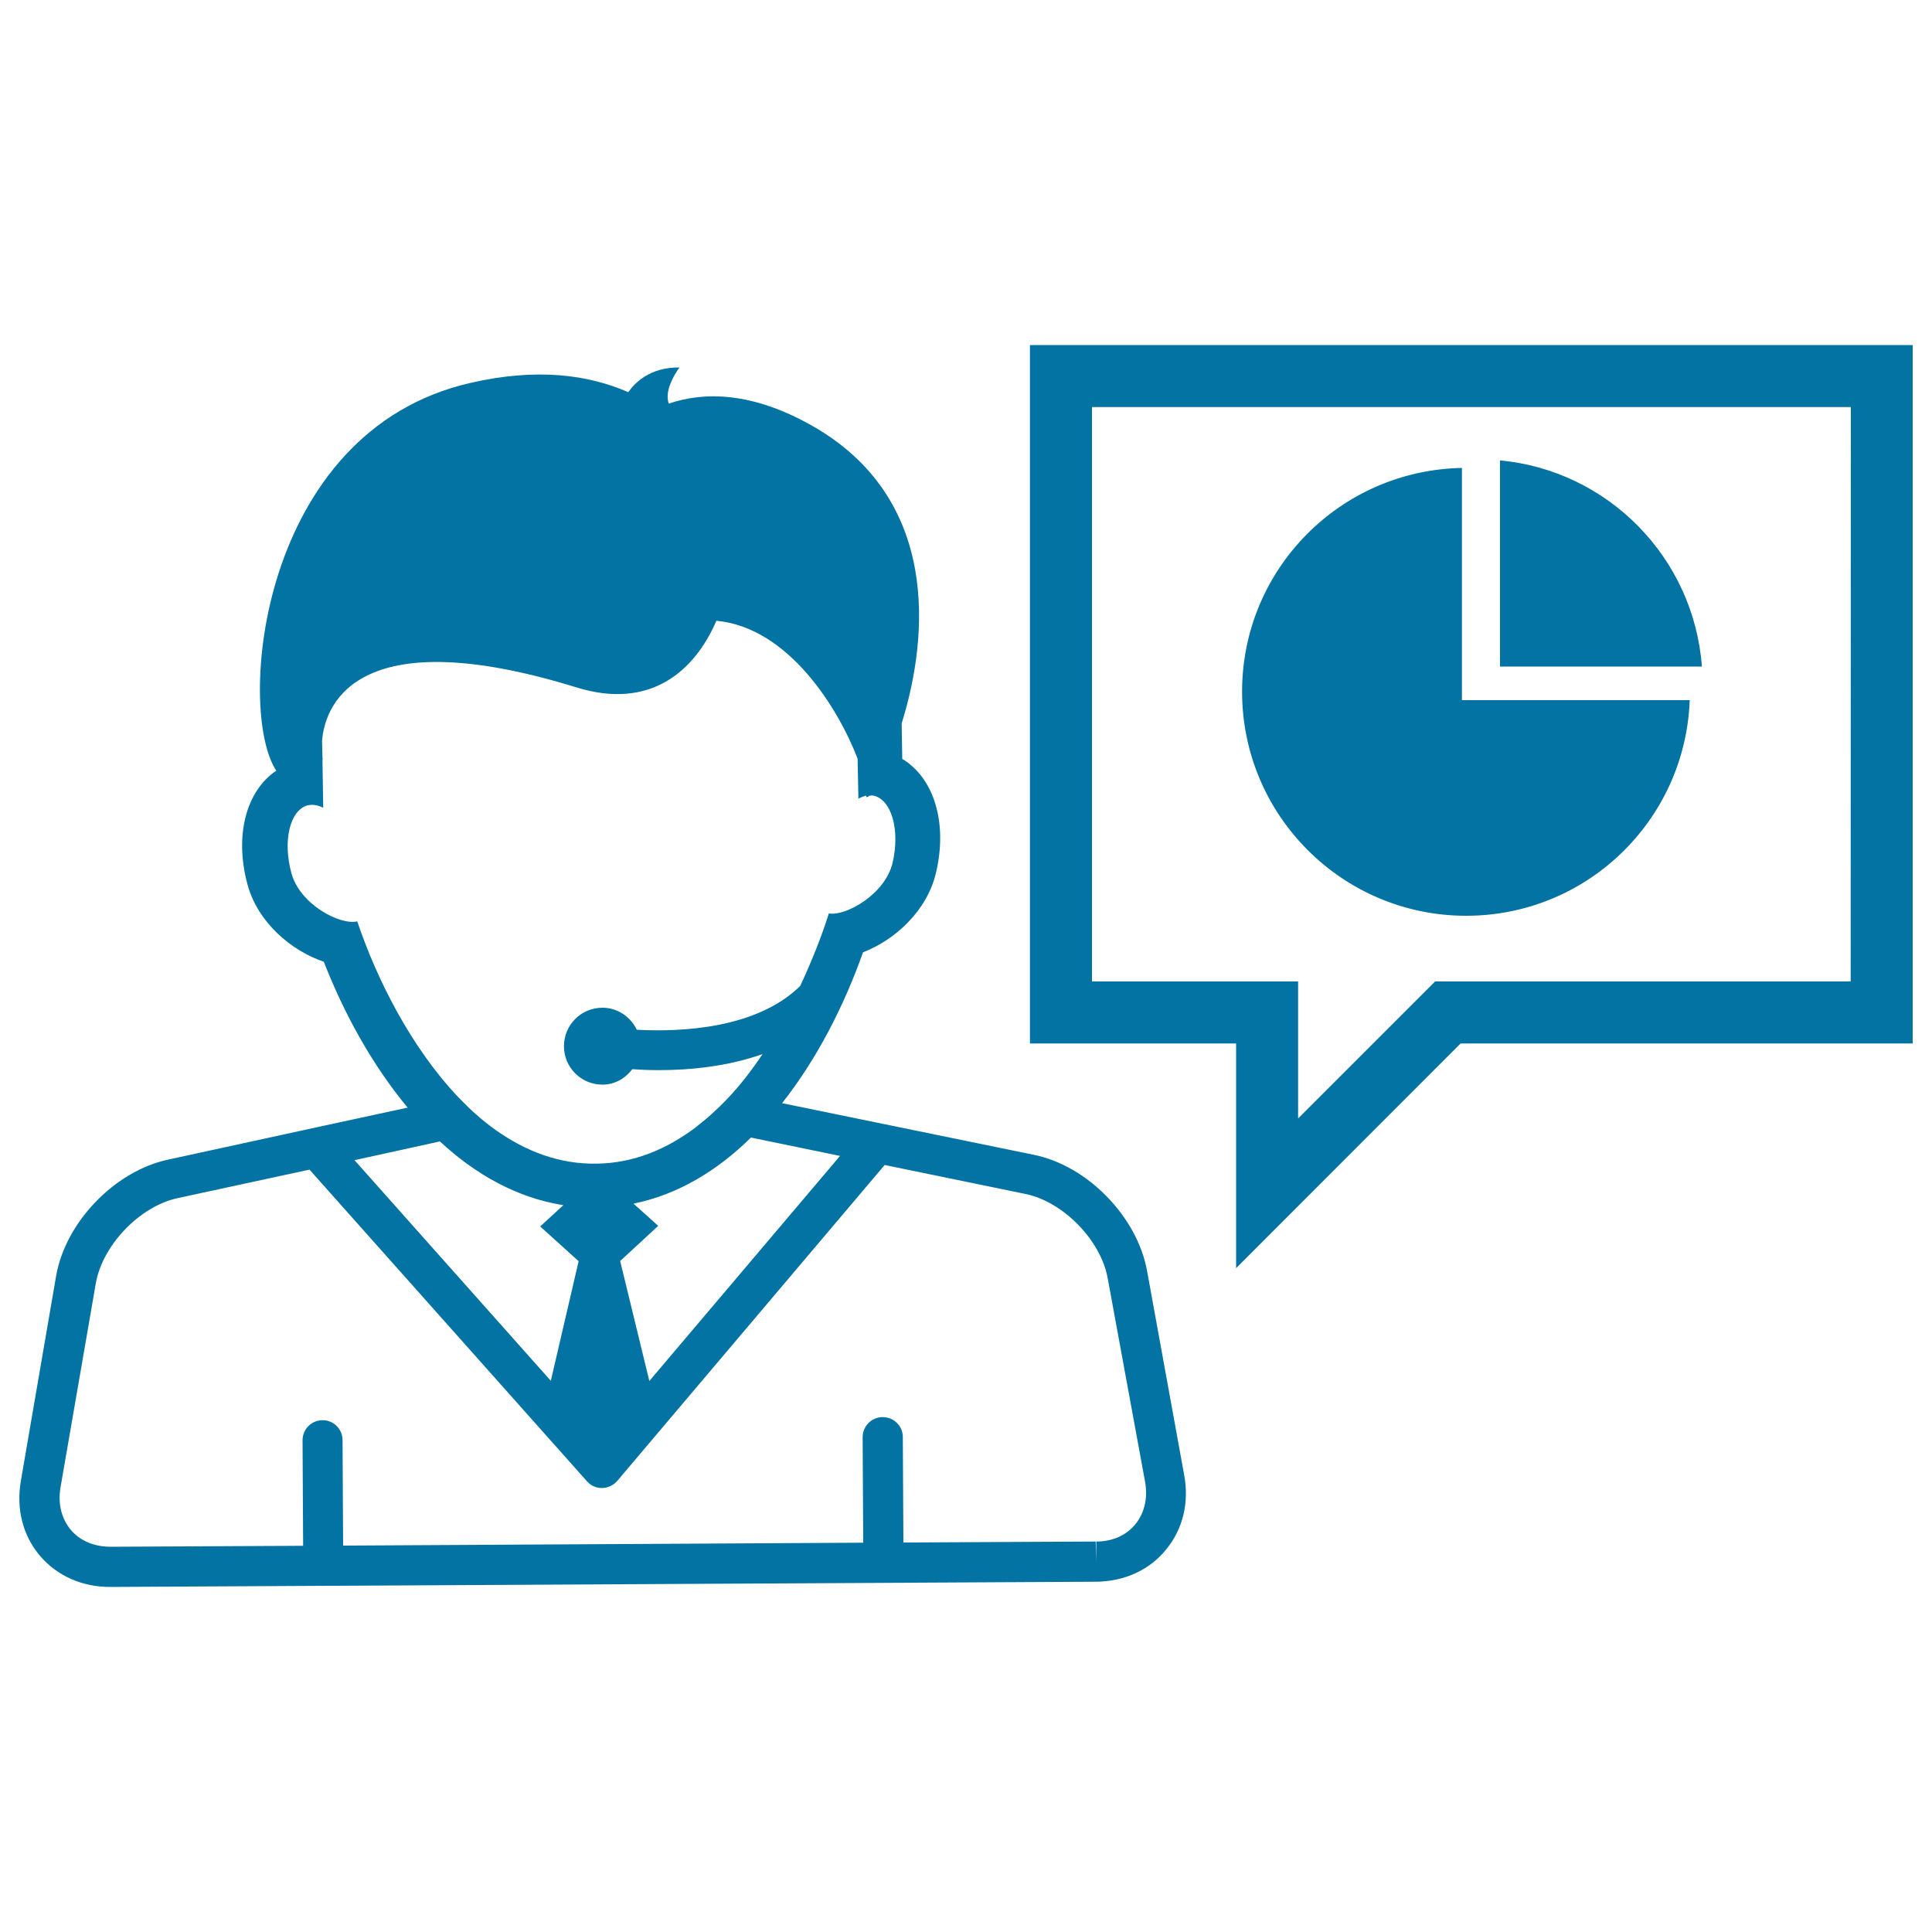 <svg xmlns="http://www.w3.org/2000/svg" viewBox="0 0 1000 1000" style="fill:#0273a2">
<title>Businessman SVG icon</title>
<g><g><path d="M593.7,657.7c-5.1-27.9-30.8-54.4-58.7-60L404.8,571c18-22.8,32.1-50.4,41.9-78.1c16.7-6.4,33.3-21.7,37.8-41.3c6.1-26-1.2-49-17.5-58.8l-0.3-18.4c13.9-44.4,20.3-116.7-47-154.4c-30.1-16.9-54.8-17.5-73.5-11.1c-3-7.6,5.5-18.7,5.5-18.7c-15.3-0.2-23.3,8.1-26.5,12.8c-20.7-9.1-47.5-12.7-81.7-4.8c-109.7,25-121.2,169.5-100.5,200.7c-15.5,10.4-21.8,33.4-14.9,58.9c5.3,19.6,22.6,34.3,39.5,40c10.5,26.9,25.1,53.5,43.4,75.5l-43.5,9.4l-80.4,17.5c-27.8,5.9-53.4,32.6-58.1,60.5L10.8,766.5c-2.5,14.5,1,28.3,9.9,38.8c8.9,10.4,21.9,16.2,36.6,16.1l509.8-2.7h0.7c14.5-0.3,27.2-6.1,35.8-16.7c8.7-10.6,12-24.3,9.3-38.7L593.7,657.7z M434.8,598.3l-98.7,116.5L321,652.7l19.7-18.2L327.9,623c23.1-4.7,43.4-17.1,60.8-34.2L434.8,598.3z M184.9,476.9c-8.9,2.1-29.8-8.8-34.1-25.1c-4.5-16.5-0.8-32.2,8.2-34.9c2.7-0.7,5.5-0.2,8.3,1.2l-0.4-24.9c0-0.1,0.1-0.1,0.1-0.2c0-0.3-0.1-0.8-0.1-1.2l-0.2-8.5c1.8-21.1,21.1-61.6,131.7-27.5c38.1,11.8,61.1-8.3,72.4-34.5c37.4,3.5,63.1,45.4,73.1,71.4l0.4,20.7c1.3-0.7,2.7-1.3,4.1-1.6c0,0.2,0,0.5-0.1,0.6c0.3,0.3,0.9,0.2,1.6-0.5c0.9-0.1,1.7-0.3,2.6,0c9.1,2.4,13.4,17.9,9.5,34.7c-3.8,16.2-24.1,27.7-33,26.2c-3.7,11.8-8.8,24.6-14.8,37.5c-22.7,22.4-62.4,23.9-84.6,22.7c-3.2-6.7-9.9-11.4-17.8-11.4c-11,0-19.9,8.9-19.9,19.9s8.9,19.9,19.9,19.9c6.5,0,11.9-3.3,15.5-8c4.1,0.3,8.6,0.5,13.8,0.5c15.7,0,35.2-1.8,53.6-8.3c-4.8,7.2-10.1,14.2-15.8,20.5c-2.8,3.1-5.7,6-8.7,8.8c-3.2,3.1-6.6,5.8-10.1,8.6c-15,11.3-32,18.5-51,18.8c-19.4,0.4-36.8-6.3-52.4-17.3c-3.6-2.6-7.1-5.3-10.4-8.3c-3.1-2.7-6.1-5.7-9-8.7C212.7,542.1,195,506.8,184.9,476.9z M227.7,590.8c18.4,17.1,39.9,29.2,63.9,33l-12,11l19.9,18l-14.4,61.9L183.5,600.5L227.7,590.8z M587.7,788.9c-4.7,5.8-11.9,9-20.3,9l0.2,10.4l-0.5-10.4l-99.5,0.5l-0.3-54.6c0-5.8-4.7-10.3-10.5-10.3c0,0-0.1,0-0.2,0c-5.6,0.1-10.1,4.8-10.1,10.4l0.3,54.6L177.6,800l-0.3-54.6c0-5.7-4.7-10.4-10.4-10.3c0,0-0.1,0-0.1,0c-5.7,0.1-10.2,4.7-10.2,10.4l0.3,54.6l-99.6,0.5c-8.5,0-15.8-3-20.7-8.8c-4.8-5.8-6.7-13.5-5.3-21.8l18.3-105.8c3.4-19.6,22.6-39.7,42.1-44l68.5-14.8l143.6,161.3c2,2.2,4.8,3.6,7.9,3.5h0c3-0.1,5.8-1.4,7.8-3.7L457.9,603l72.9,15c19.5,4,38.9,23.9,42.5,43.4l19.4,105.6C594.2,775.3,592.4,783.1,587.7,788.9z M880.9,345H776.4V238.3C832.3,243.5,876.7,288.6,880.9,345z M642.9,358c0-63.3,50.7-114.6,113.8-115.8v120.2h117.9c-2.3,62-53.1,111.6-115.7,111.6C694.8,474,642.9,422,642.9,358z M533.1,178.6v361.5h106.7v116.3L756,540.1h234V178.6H533.1z M957.9,508H742.8l-70.9,70.9V508H565.2V210.7H958L957.9,508L957.9,508z"/></g></g>
</svg>